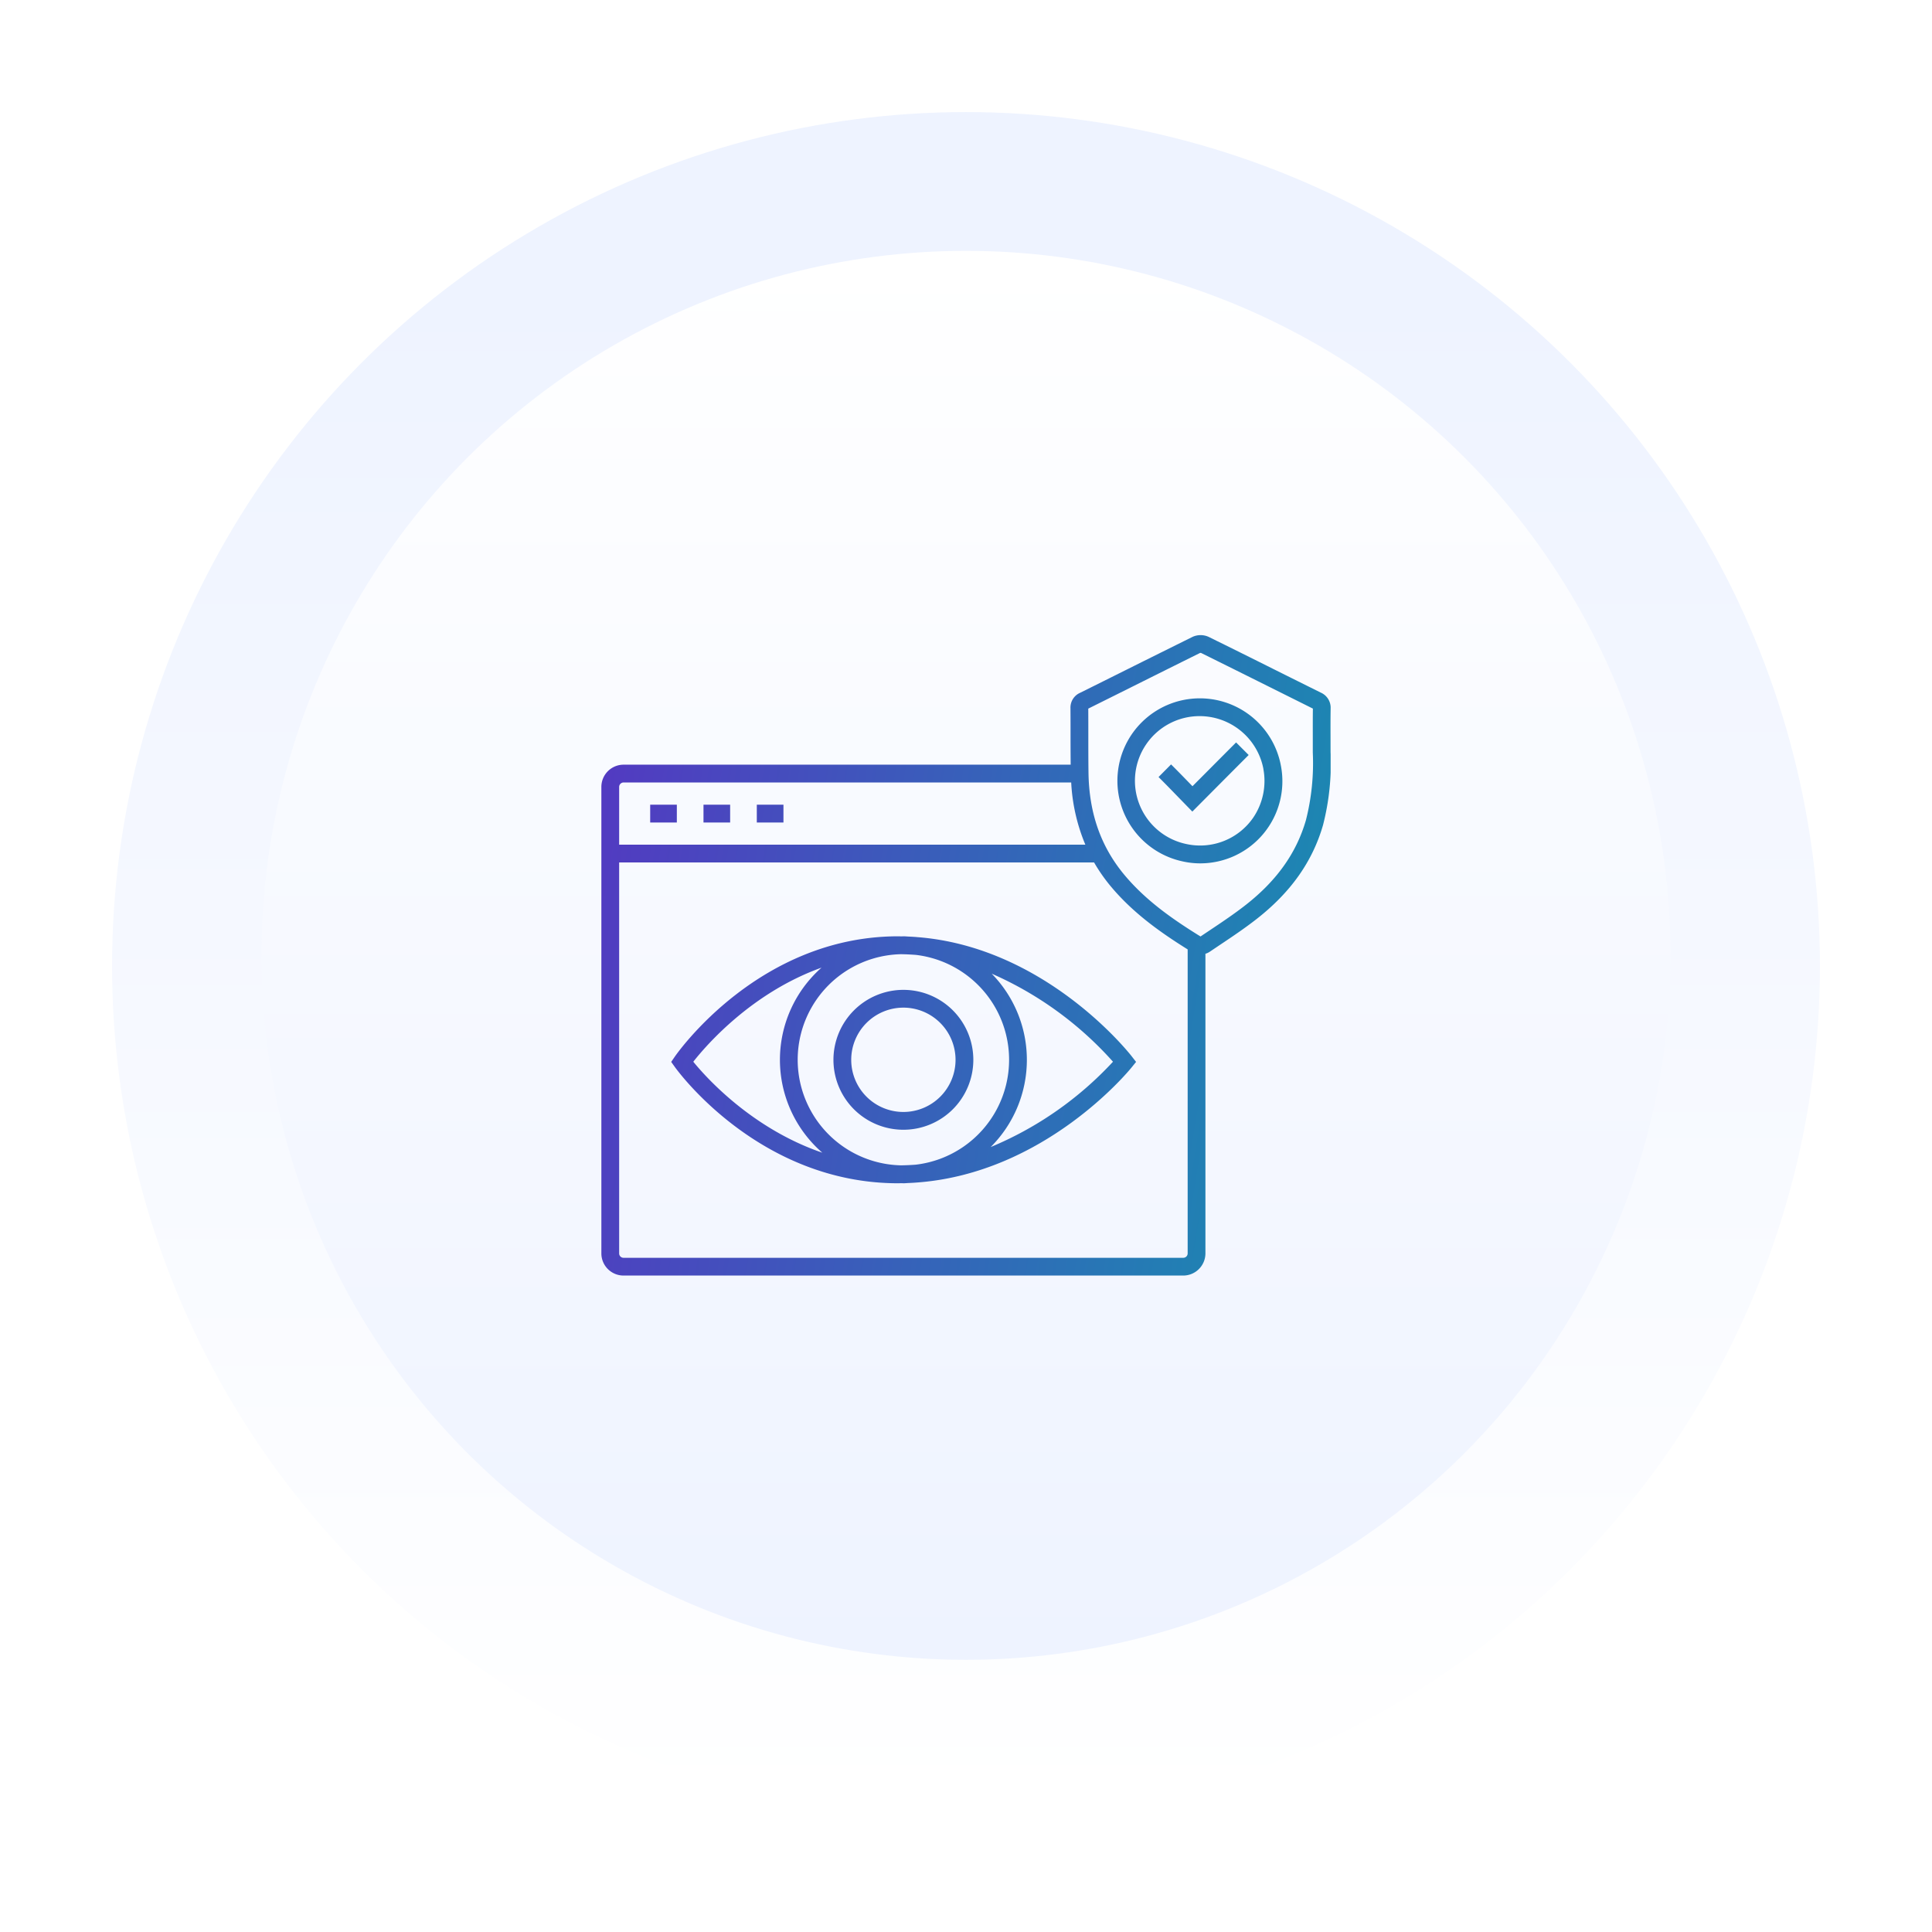 <svg xmlns="http://www.w3.org/2000/svg" xmlns:xlink="http://www.w3.org/1999/xlink" width="362" height="362" viewBox="0 0 362 362"><defs><linearGradient id="a" x1="-0.713" y1="1.078" x2="1.376" y2="1.376" gradientUnits="objectBoundingBox"><stop offset="0" stop-color="#720dca"/><stop offset="1" stop-color="#00afaa"/></linearGradient><linearGradient id="b" x1="0.5" y1="1" x2="0.5" y2="0.098" gradientUnits="objectBoundingBox"><stop offset="0" stop-color="#fff"/><stop offset="1" stop-color="#eef3ff"/></linearGradient><filter id="c" x="0" y="0" width="362" height="362" filterUnits="userSpaceOnUse"><feOffset dy="2" input="SourceAlpha"/><feGaussianBlur stdDeviation="7" result="d"/><feFlood flood-opacity="0.102"/><feComposite operator="in" in2="d"/><feComposite in="SourceGraphic"/></filter><linearGradient id="e" y1="0" y2="1" xlink:href="#b"/><clipPath id="f"><rect width="136.643" height="120" stroke="rgba(0,0,0,0)" stroke-width="1" fill="url(#a)"/></clipPath></defs><g transform="translate(-986 -2140)"><g transform="translate(0 38)"><g transform="matrix(1, 0, 0, 1, 986, 2102)" filter="url(#c)"><circle cx="160" cy="160" r="160" transform="translate(21 19)" fill="url(#b)"/></g><circle cx="132" cy="132" r="132" transform="translate(1035 2149)" fill="url(#e)"/></g><g transform="translate(1098.679 2259)"><g transform="translate(0 0)" clip-path="url(#f)"><path d="M34.118,35.111H29.124V31.778h4.994Zm-24.971,0h4.994V31.778H9.147Zm9.988,0h4.994V31.778H19.135ZM99.372,78.925l.817,1.045L99.354,81c-.685.845-16.354,19.837-40.27,21.57-.19.02-.382.027-.573.042-.322.02-.643.037-.968.05s-.632.048-.953.048c-.11,0-.215-.015-.323-.017-.222,0-.438.017-.66.017-25.929,0-41.2-20.9-41.84-21.788l-.683-.955L13.749,79c.638-.922,15.911-22.565,41.856-22.565.218,0,.433.013.652.017.112,0,.22-.017.332-.017.345,0,.682.037,1.021.052.258.012.515.023.772.04s.513.03.767.058c23.894,1.823,39.54,21.461,40.223,22.336m-40.418-19q-1.4-.112-2.833-.132a19.785,19.785,0,0,0,.01,39.56c.933-.012,1.856-.055,2.768-.123a19.789,19.789,0,0,0,.055-39.305M41.4,96.981a23.037,23.037,0,0,1-.152-34.673c-13.06,4.684-21.573,14.511-24.024,17.627C19.7,82.976,28.269,92.488,41.4,96.981M95.861,79.935a65.883,65.883,0,0,0-22.726-16.5,23.078,23.078,0,0,1-.19,32.488A65.476,65.476,0,0,0,95.861,79.935M56.589,66.469A13.106,13.106,0,1,1,43.483,79.575,13.121,13.121,0,0,1,56.589,66.469m0,3.333a9.773,9.773,0,1,0,9.773,9.773A9.785,9.785,0,0,0,56.589,69.8m80.039-47.85A46.314,46.314,0,0,1,135.216,35.6c-1.971,6.824-6.026,12.566-12.4,17.56-2.235,1.753-4.614,3.346-6.917,4.886l-1.933,1.3a3,3,0,0,1-.783.36v56.149A4.164,4.164,0,0,1,109.015,120H4.148A4.152,4.152,0,0,1,0,115.851V28.45a4.164,4.164,0,0,1,4.148-4.173H87.934q-.025-2.685-.025-5.367c0-1.74,0-3.479-.013-5.219A3.016,3.016,0,0,1,89.724,10.8q4.189-2.08,8.37-4.169,6.346-3.167,12.7-6.312a3.638,3.638,0,0,1,3.025.027Q120,3.39,126.159,6.474q4.312,2.15,8.627,4.294a3.09,3.09,0,0,1,1.856,3.011c-.028,1.733-.023,3.468-.018,5.491ZM3.333,39.263H90.683A34.566,34.566,0,0,1,88.032,27.61H4.148a.839.839,0,0,0-.815.84Zm106.521,76.587V58.889c-5.008-3.126-10.132-6.731-14.316-11.706A31.916,31.916,0,0,1,92.322,42.6H3.333v73.255a.816.816,0,0,0,.815.817H109.015a.819.819,0,0,0,.838-.817M133.31,13.766c-2.96-1.478-5.8-2.895-8.639-4.309q-6.157-3.072-12.325-6.124c0,.007-.033,0-.063,0a.619.619,0,0,0-.1.007c-4.148,2.053-8.372,4.163-12.6,6.272q-4.174,2.082-8.352,4.161c.012,1.75.01,3.444.01,5.139,0,2.3,0,4.611.032,6.917.118,7.612,2.348,13.894,6.816,19.207,4.066,4.838,9.2,8.359,14.174,11.431l1.785-1.195c2.251-1.5,4.579-3.063,6.717-4.739,5.8-4.546,9.478-9.735,11.248-15.861A43.341,43.341,0,0,0,133.3,21.995l0-2.718c0-2.028-.01-3.771.018-5.511m-21.322,13.3-1.241,1.246-.4-.412c-1.231-1.268-2.41-2.483-3.611-3.674l-2.346,2.366c1.186,1.176,2.351,2.376,3.564,3.628l2.768,2.845,3.629-3.649c2.368-2.38,4.644-4.668,6.926-6.952l-2.356-2.356c-2.285,2.286-4.563,4.578-6.932,6.959m15.327-2.6a15.39,15.39,0,0,1-15.108,18.3,15,15,0,0,1-3.328-.372,15.447,15.447,0,1,1,18.435-17.93m-3.278.6A12.174,12.174,0,0,0,112.6,15.189c-.167-.007-.333-.01-.5-.01a12.111,12.111,0,0,0-2.491,23.966,12.082,12.082,0,0,0,12.5-4.9,12.235,12.235,0,0,0,1.926-9.182" transform="translate(0 0.001)" stroke="rgba(0,0,0,0)" stroke-width="1" fill="url(#a)"/></g></g></g></svg>